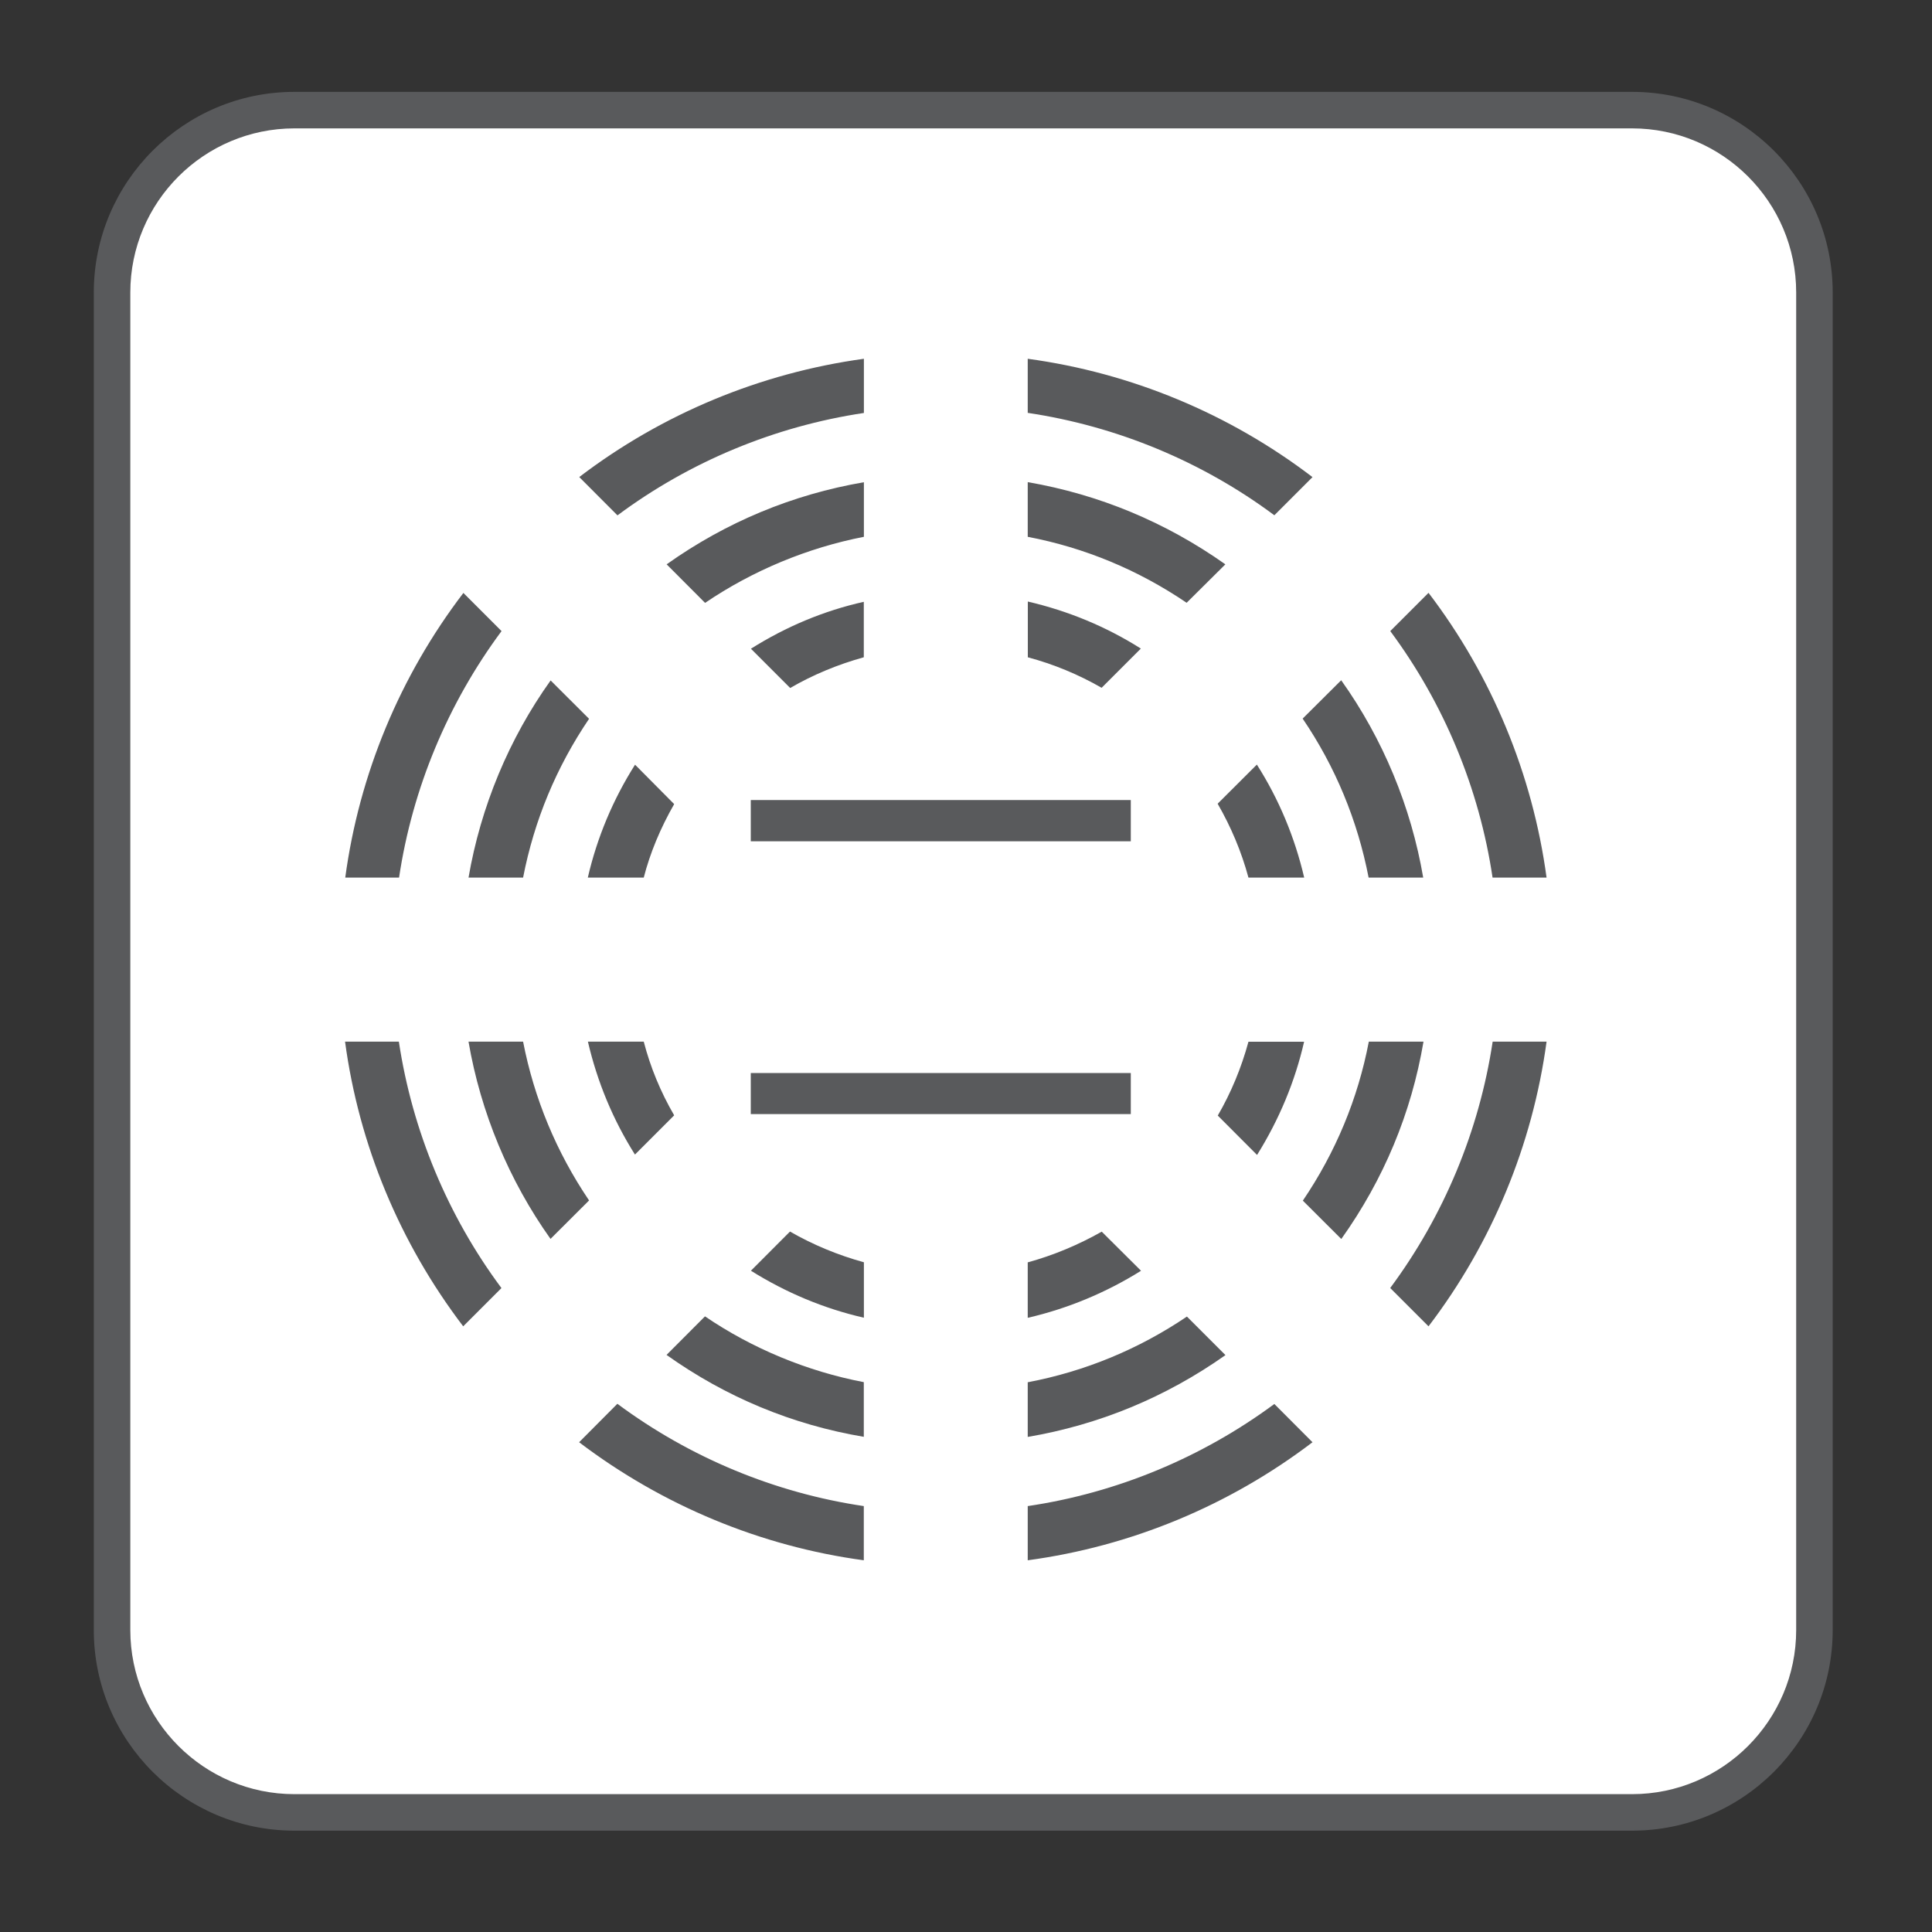<?xml version="1.0" encoding="UTF-8"?>
<svg id="Layer_1" xmlns="http://www.w3.org/2000/svg" xmlns:xlink="http://www.w3.org/1999/xlink" version="1.1" viewBox="0 0 200 200">
  <rect x="0" y="0" width="200" height="200" fill="#333333" stroke="none"/>
  <!-- Generator: Adobe Illustrator 29.1.0, SVG Export Plug-In . SVG Version: 2.1.0 Build 142)  -->
  <defs>
    <style>
      .st0 {
        fill: none;
      }

      .st1 {
        fill: #595a5c;
      }

      .st2 {
        fill: #fff;
      }

      .st3 {
        clip-path: url(#clippath);
      }
    </style>
    <clipPath id="clippath">
      <rect class="st0" x="9.71" y="9.51" width="180" height="180"/>
    </clipPath>
  </defs>
  <g class="st3">
    <path class="st2" d="M168.94,11.4H30.48c-10.43,0-18.88,8.45-18.88,18.88v138.46c0,10.43,8.46,18.88,18.88,18.88h138.47c10.43,0,18.88-8.45,18.88-18.88V30.28c0-10.43-8.46-18.88-18.88-18.88"/>
    <path class="st1" d="M168.94,189.51H30.48c-11.45,0-20.77-9.32-20.77-20.77V30.28c0-11.46,9.32-20.77,20.77-20.77h138.47c11.46,0,20.77,9.31,20.77,20.77v138.46c0,11.45-9.31,20.77-20.77,20.77M30.48,13.29c-9.37,0-16.99,7.62-16.99,16.99v138.46c0,9.36,7.62,16.99,16.99,16.99h138.47c9.37,0,16.99-7.63,16.99-16.99V30.28c0-9.37-7.62-16.99-16.99-16.99H30.48Z"/>
    <rect class="st1" x="77.4" y="110.76" width="39.97" height="4.89"/>
    <path class="st2" d="M117.69,115.96h-40.59v-5.51h40.59v5.51ZM77.72,115.33h39.34v-4.25h-39.34v4.25Z"/>
    <rect class="st1" x="77.4" y="82.51" width="39.97" height="4.9"/>
    <path class="st2" d="M117.69,87.73h-40.59v-5.53h40.59v5.53ZM77.72,87.09h39.34v-4.27h-39.34v4.27Z"/>
    <path class="st1" d="M70.19,83.18l-4.5-4.52c-2.44,3.76-4.23,7.99-5.22,12.5h6.42c.72-2.85,1.87-5.51,3.31-7.98"/>
    <path class="st2" d="M67.13,91.47h-7.06l.08-.38c.99-4.51,2.77-8.74,5.28-12.6l.21-.33,4.94,4.96-.11.21c-1.51,2.57-2.61,5.24-3.28,7.9l-.06.24ZM60.86,90.85h5.78c.66-2.57,1.73-5.13,3.15-7.61l-4.05-4.08c-2.28,3.6-3.93,7.53-4.89,11.69"/>
    <path class="st1" d="M66.88,107.51h-6.42c1,4.51,2.79,8.75,5.21,12.51l4.51-4.52c-1.45-2.46-2.59-5.17-3.31-7.99"/>
    <path class="st2" d="M65.62,120.52l-.21-.33c-2.48-3.85-4.25-8.1-5.25-12.61l-.08-.38h7.06l.06.24c.7,2.76,1.8,5.42,3.27,7.9l.12.21-4.96,4.97ZM60.86,107.83c.97,4.17,2.6,8.1,4.87,11.69l4.06-4.06c-1.4-2.41-2.46-4.97-3.15-7.63h-5.78Z"/>
    <path class="st1" d="M129,91.16h6.4c-1-4.51-2.79-8.75-5.23-12.51l-4.51,4.49c1.46,2.48,2.59,5.16,3.35,8.02"/>
    <path class="st2" d="M135.79,91.47h-7.03l-.06-.23c-.73-2.78-1.85-5.45-3.31-7.94l-.13-.21,4.96-4.94.21.32c2.49,3.84,4.27,8.09,5.28,12.62l.08.38ZM129.24,90.85h5.77c-.98-4.19-2.62-8.12-4.9-11.7l-4.06,4.05c1.39,2.41,2.47,4.98,3.19,7.65"/>
    <path class="st1" d="M89.74,68.28v-6.38c-4.52.98-8.73,2.77-12.5,5.2l4.51,4.5c2.45-1.44,5.14-2.57,7.98-3.32"/>
    <path class="st2" d="M81.7,72l-4.96-4.95.33-.21c3.91-2.52,8.16-4.28,12.6-5.24l.38-.08v7l-.24.07c-2.81.75-5.47,1.86-7.9,3.29l-.21.12ZM77.74,67.16l4.06,4.06c2.36-1.37,4.92-2.43,7.62-3.18v-5.74c-4.12.92-8.04,2.56-11.69,4.86"/>
    <path class="st1" d="M81.72,127.09l-4.5,4.51c3.76,2.42,7.99,4.22,12.51,5.2v-6.38c-2.84-.76-5.54-1.89-8.01-3.33"/>
    <path class="st2" d="M90.05,137.18l-.38-.08c-4.48-.98-8.72-2.74-12.62-5.25l-.33-.21,4.95-4.96.21.13c2.48,1.44,5.16,2.55,7.94,3.29l.24.06v7.01ZM77.73,131.54c3.64,2.28,7.56,3.92,11.7,4.87v-5.74c-2.68-.74-5.25-1.8-7.65-3.18l-4.05,4.06Z"/>
    <path class="st1" d="M125.66,115.53l4.51,4.53c2.43-3.79,4.24-8.03,5.22-12.54h-6.39c-.75,2.83-1.87,5.55-3.34,8.01"/>
    <path class="st2" d="M130.24,120.56l-4.96-4.98.12-.21c1.44-2.42,2.56-5.09,3.3-7.93l.06-.24h7.03l-.08.38c-.97,4.46-2.73,8.71-5.26,12.65l-.21.33ZM126.06,115.48l4.07,4.08c2.29-3.67,3.93-7.61,4.87-11.72h-5.76c-.74,2.72-1.81,5.29-3.18,7.65"/>
    <path class="st1" d="M106.08,68.28c2.85.73,5.54,1.86,8.01,3.31l4.51-4.51c-3.77-2.43-7.99-4.21-12.52-5.2v6.39Z"/>
    <path class="st2" d="M114.15,71.99l-.21-.12c-2.49-1.46-5.16-2.57-7.94-3.28l-.24-.06v-7.03l.38.08c4.51.99,8.76,2.76,12.62,5.25l.33.21-4.95,4.95ZM106.39,68.04c2.67.71,5.25,1.78,7.65,3.16l4.06-4.06c-3.6-2.28-7.53-3.9-11.7-4.87v5.76Z"/>
    <path class="st1" d="M106.08,130.44v6.37c4.54-1,8.76-2.79,12.55-5.21l-4.52-4.5c-2.49,1.44-5.16,2.57-8.03,3.34"/>
    <path class="st2" d="M105.77,137.2v-7l.23-.06c2.77-.75,5.45-1.86,7.95-3.31l.21-.12,4.97,4.95-.33.21c-3.91,2.5-8.16,4.26-12.65,5.25l-.38.09ZM106.39,130.68v5.74c4.15-.96,8.09-2.6,11.73-4.87l-4.07-4.05c-2.42,1.37-5,2.45-7.66,3.18"/>
    <path class="st1" d="M106.08,142.82v6.29c7.84-1.27,15.05-4.35,21.26-8.79l-4.44-4.45c-4.97,3.4-10.68,5.82-16.83,6.94"/>
    <path class="st2" d="M105.77,149.49v-6.93l.25-.05c6-1.09,11.62-3.41,16.71-6.89l.21-.15,4.89,4.9-.31.21c-6.45,4.61-13.65,7.59-21.4,8.85l-.36.06ZM106.39,143.08v5.67c7.39-1.26,14.28-4.1,20.47-8.47l-3.99-3.99c-5.03,3.4-10.58,5.68-16.47,6.8"/>
    <path class="st1" d="M134.46,124.33l4.42,4.42c4.48-6.18,7.57-13.4,8.84-21.24h-6.29c-1.15,6.16-3.57,11.85-6.98,16.82"/>
    <path class="st2" d="M138.92,129.23l-4.87-4.87.15-.21c3.48-5.08,5.8-10.69,6.92-16.7l.05-.26h6.92l-.06.37c-1.27,7.77-4.25,14.96-8.89,21.37l-.22.3ZM134.87,124.29l3.98,3.97c4.38-6.15,7.25-13.01,8.51-20.43h-5.66c-1.13,5.91-3.43,11.44-6.83,16.46"/>
    <path class="st1" d="M72.94,135.86l-4.42,4.44c6.18,4.46,13.39,7.54,21.23,8.81v-6.3c-6.12-1.12-11.85-3.54-16.8-6.95"/>
    <path class="st2" d="M90.05,149.49l-.37-.06c-7.65-1.24-15.04-4.32-21.35-8.87l-.31-.22,4.87-4.88.21.15c4.97,3.42,10.74,5.81,16.67,6.9l.26.05v6.93ZM69,140.26c6.14,4.37,13.01,7.23,20.42,8.48v-5.66c-5.85-1.12-11.53-3.47-16.44-6.81l-3.98,3.99Z"/>
    <path class="st1" d="M61.38,74.37l-4.42-4.42c-4.46,6.15-7.55,13.4-8.84,21.22h6.28c1.16-6.13,3.57-11.82,6.98-16.79"/>
    <path class="st2" d="M54.67,91.47h-6.91l.06-.36c1.26-7.69,4.33-15.07,8.89-21.35l.21-.3,4.87,4.87-.15.21c-3.45,5.05-5.78,10.65-6.93,16.68l-.05.25ZM48.5,90.85h5.65c1.15-5.93,3.45-11.45,6.83-16.44l-3.98-3.97c-4.31,6.03-7.24,13.08-8.5,20.42"/>
    <path class="st1" d="M54.41,107.51h-6.28c1.28,7.83,4.36,15.05,8.82,21.22l4.44-4.43c-3.41-4.97-5.83-10.64-6.98-16.79"/>
    <path class="st2" d="M56.91,129.23l-.21-.31c-4.55-6.29-7.63-13.68-8.88-21.36l-.06-.36h6.91l.05.25c1.14,6.01,3.46,11.62,6.93,16.68l.15.21-4.88,4.88ZM48.5,107.83c1.26,7.33,4.19,14.38,8.49,20.42l3.99-3.98c-3.38-5-5.68-10.53-6.83-16.44h-5.65Z"/>
    <path class="st1" d="M122.89,62.81l4.45-4.42c-6.22-4.46-13.42-7.55-21.26-8.84v6.29c6.15,1.15,11.84,3.56,16.8,6.97"/>
    <path class="st2" d="M122.92,63.21l-.21-.15c-5.07-3.48-10.69-5.81-16.69-6.92l-.25-.05v-6.93l.37.06c7.75,1.28,14.95,4.28,21.39,8.9l.31.22-4.9,4.87ZM106.39,55.57c5.91,1.13,11.44,3.43,16.45,6.83l4.01-3.98c-6.18-4.37-13.06-7.23-20.46-8.51v5.66Z"/>
    <path class="st1" d="M134.45,74.35c3.42,4.99,5.83,10.69,6.97,16.82h6.29c-1.28-7.84-4.37-15.07-8.82-21.23l-4.44,4.41Z"/>
    <path class="st2" d="M148.08,91.47h-6.92l-.05-.25c-1.12-6.03-3.45-11.64-6.92-16.7l-.15-.21,4.88-4.87.21.3c4.57,6.32,7.64,13.7,8.88,21.37l.06.36ZM141.68,90.85h5.65c-1.25-7.32-4.17-14.37-8.49-20.43l-3.99,3.97c3.39,4.99,5.68,10.53,6.83,16.46"/>
    <path class="st1" d="M89.74,55.83v-6.29c-7.83,1.29-15.03,4.38-21.22,8.84l4.43,4.43c4.95-3.4,10.67-5.83,16.79-6.98"/>
    <path class="st2" d="M72.91,63.22l-4.87-4.87.31-.22c6.4-4.62,13.59-7.61,21.34-8.88l.37-.06v6.91l-.25.05c-5.93,1.12-11.7,3.51-16.67,6.93l-.21.15ZM69.01,58.42l3.98,3.99c4.92-3.34,10.59-5.7,16.44-6.84v-5.65c-7.4,1.27-14.27,4.13-20.42,8.5"/>
    <path class="st1" d="M106.08,155.63v6.24c11.3-1.44,21.66-5.91,30.28-12.54l-4.4-4.41c-7.44,5.57-16.27,9.34-25.88,10.72"/>
    <path class="st2" d="M105.77,162.24v-6.88l.27-.04c9.3-1.33,18.19-5.01,25.73-10.65l.22-.16,4.84,4.87-.28.21c-8.88,6.84-19.4,11.19-30.43,12.6l-.35.05ZM106.39,155.91v5.61c10.67-1.44,20.85-5.65,29.48-12.22l-3.95-3.96c-7.51,5.55-16.32,9.21-25.53,10.57"/>
    <path class="st1" d="M154.24,91.16h6.22c-1.47-11.29-5.9-21.66-12.56-30.27l-4.41,4.41c5.58,7.44,9.36,16.27,10.74,25.86"/>
    <path class="st2" d="M160.82,91.47h-6.85l-.04-.27c-1.34-9.29-5.03-18.18-10.68-25.72l-.17-.22,4.86-4.86.21.28c6.82,8.84,11.18,19.36,12.62,30.43l.05.35ZM154.51,90.85h5.59c-1.45-10.71-5.67-20.89-12.22-29.48l-3.96,3.96c5.56,7.49,9.22,16.31,10.59,25.52"/>
    <path class="st1" d="M41.57,107.51h-6.21c1.44,11.28,5.92,21.64,12.56,30.25l4.41-4.39c-5.58-7.44-9.36-16.26-10.75-25.86"/>
    <path class="st2" d="M47.89,138.24l-.22-.28c-6.84-8.88-11.2-19.39-12.62-30.4l-.05-.35h6.84l.04.27c1.36,9.32,5.06,18.21,10.7,25.72l.17.21-4.86,4.84ZM35.72,107.83c1.43,10.65,5.65,20.83,12.23,29.47l3.96-3.96c-5.56-7.47-9.23-16.28-10.62-25.51h-5.58Z"/>
    <path class="st1" d="M52.33,65.3l-4.4-4.39c-6.64,8.61-11.1,18.96-12.56,30.25h6.2c1.39-9.59,5.17-18.42,10.75-25.86"/>
    <path class="st2" d="M41.85,91.47h-6.83l.05-.35c1.42-11.04,5.78-21.56,12.62-30.4l.22-.28,4.84,4.83-.16.22c-5.64,7.52-9.35,16.41-10.7,25.72l-.04.27ZM35.74,90.85h5.57c1.38-9.23,5.05-18.03,10.61-25.52l-3.95-3.95c-6.57,8.61-10.79,18.78-12.23,29.47"/>
    <path class="st1" d="M63.89,144.91l-4.41,4.42c8.61,6.61,18.98,11.08,30.27,12.55v-6.24c-9.59-1.37-18.41-5.16-25.85-10.73"/>
    <path class="st2" d="M90.06,162.23l-.36-.05c-11.02-1.43-21.55-5.79-30.42-12.61l-.28-.22,4.87-4.87.21.16c7.54,5.65,16.43,9.34,25.71,10.67l.27.04v6.87ZM59.95,149.3c8.63,6.55,18.81,10.78,29.47,12.22v-5.61c-9.2-1.36-18.01-5.02-25.51-10.59l-3.96,3.98Z"/>
    <path class="st1" d="M154.25,107.51c-1.4,9.6-5.18,18.42-10.75,25.86l4.41,4.4c6.65-8.62,11.09-18.98,12.56-30.26h-6.21Z"/>
    <path class="st2" d="M147.94,138.25l-4.86-4.85.17-.22c5.64-7.52,9.33-16.41,10.69-25.71l.04-.27h6.84l-.05.35c-1.44,11.06-5.8,21.58-12.62,30.41l-.21.28ZM143.92,133.34l3.96,3.96c6.55-8.59,10.77-18.77,12.22-29.47h-5.58c-1.39,9.22-5.05,18.02-10.61,25.51"/>
    <path class="st1" d="M131.96,53.75l4.4-4.39c-8.63-6.66-18.97-11.11-30.28-12.58v6.22c9.61,1.4,18.44,5.16,25.88,10.75"/>
    <path class="st2" d="M131.99,54.17l-.22-.16c-7.5-5.64-16.41-9.33-25.73-10.68l-.27-.04v-6.86l.35.05c11.04,1.44,21.57,5.8,30.43,12.64l.28.22-4.84,4.83ZM106.39,42.74c9.24,1.38,18.06,5.04,25.53,10.6l3.95-3.95c-8.62-6.58-18.8-10.8-29.48-12.25v5.6Z"/>
    <path class="st1" d="M89.74,43.02v-6.23c-11.29,1.47-21.66,5.93-30.25,12.57l4.4,4.41c7.44-5.59,16.27-9.36,25.85-10.75"/>
    <path class="st2" d="M63.86,54.19l-4.84-4.86.27-.22c8.83-6.81,19.35-11.18,30.41-12.62l.35-.05v6.87l-.27.04c-9.32,1.35-18.21,5.05-25.71,10.68l-.21.17ZM59.97,49.39l3.95,3.96c7.47-5.56,16.28-9.22,25.51-10.6v-5.61c-10.7,1.47-20.87,5.69-29.46,12.24"/>
  </g>
</svg>
